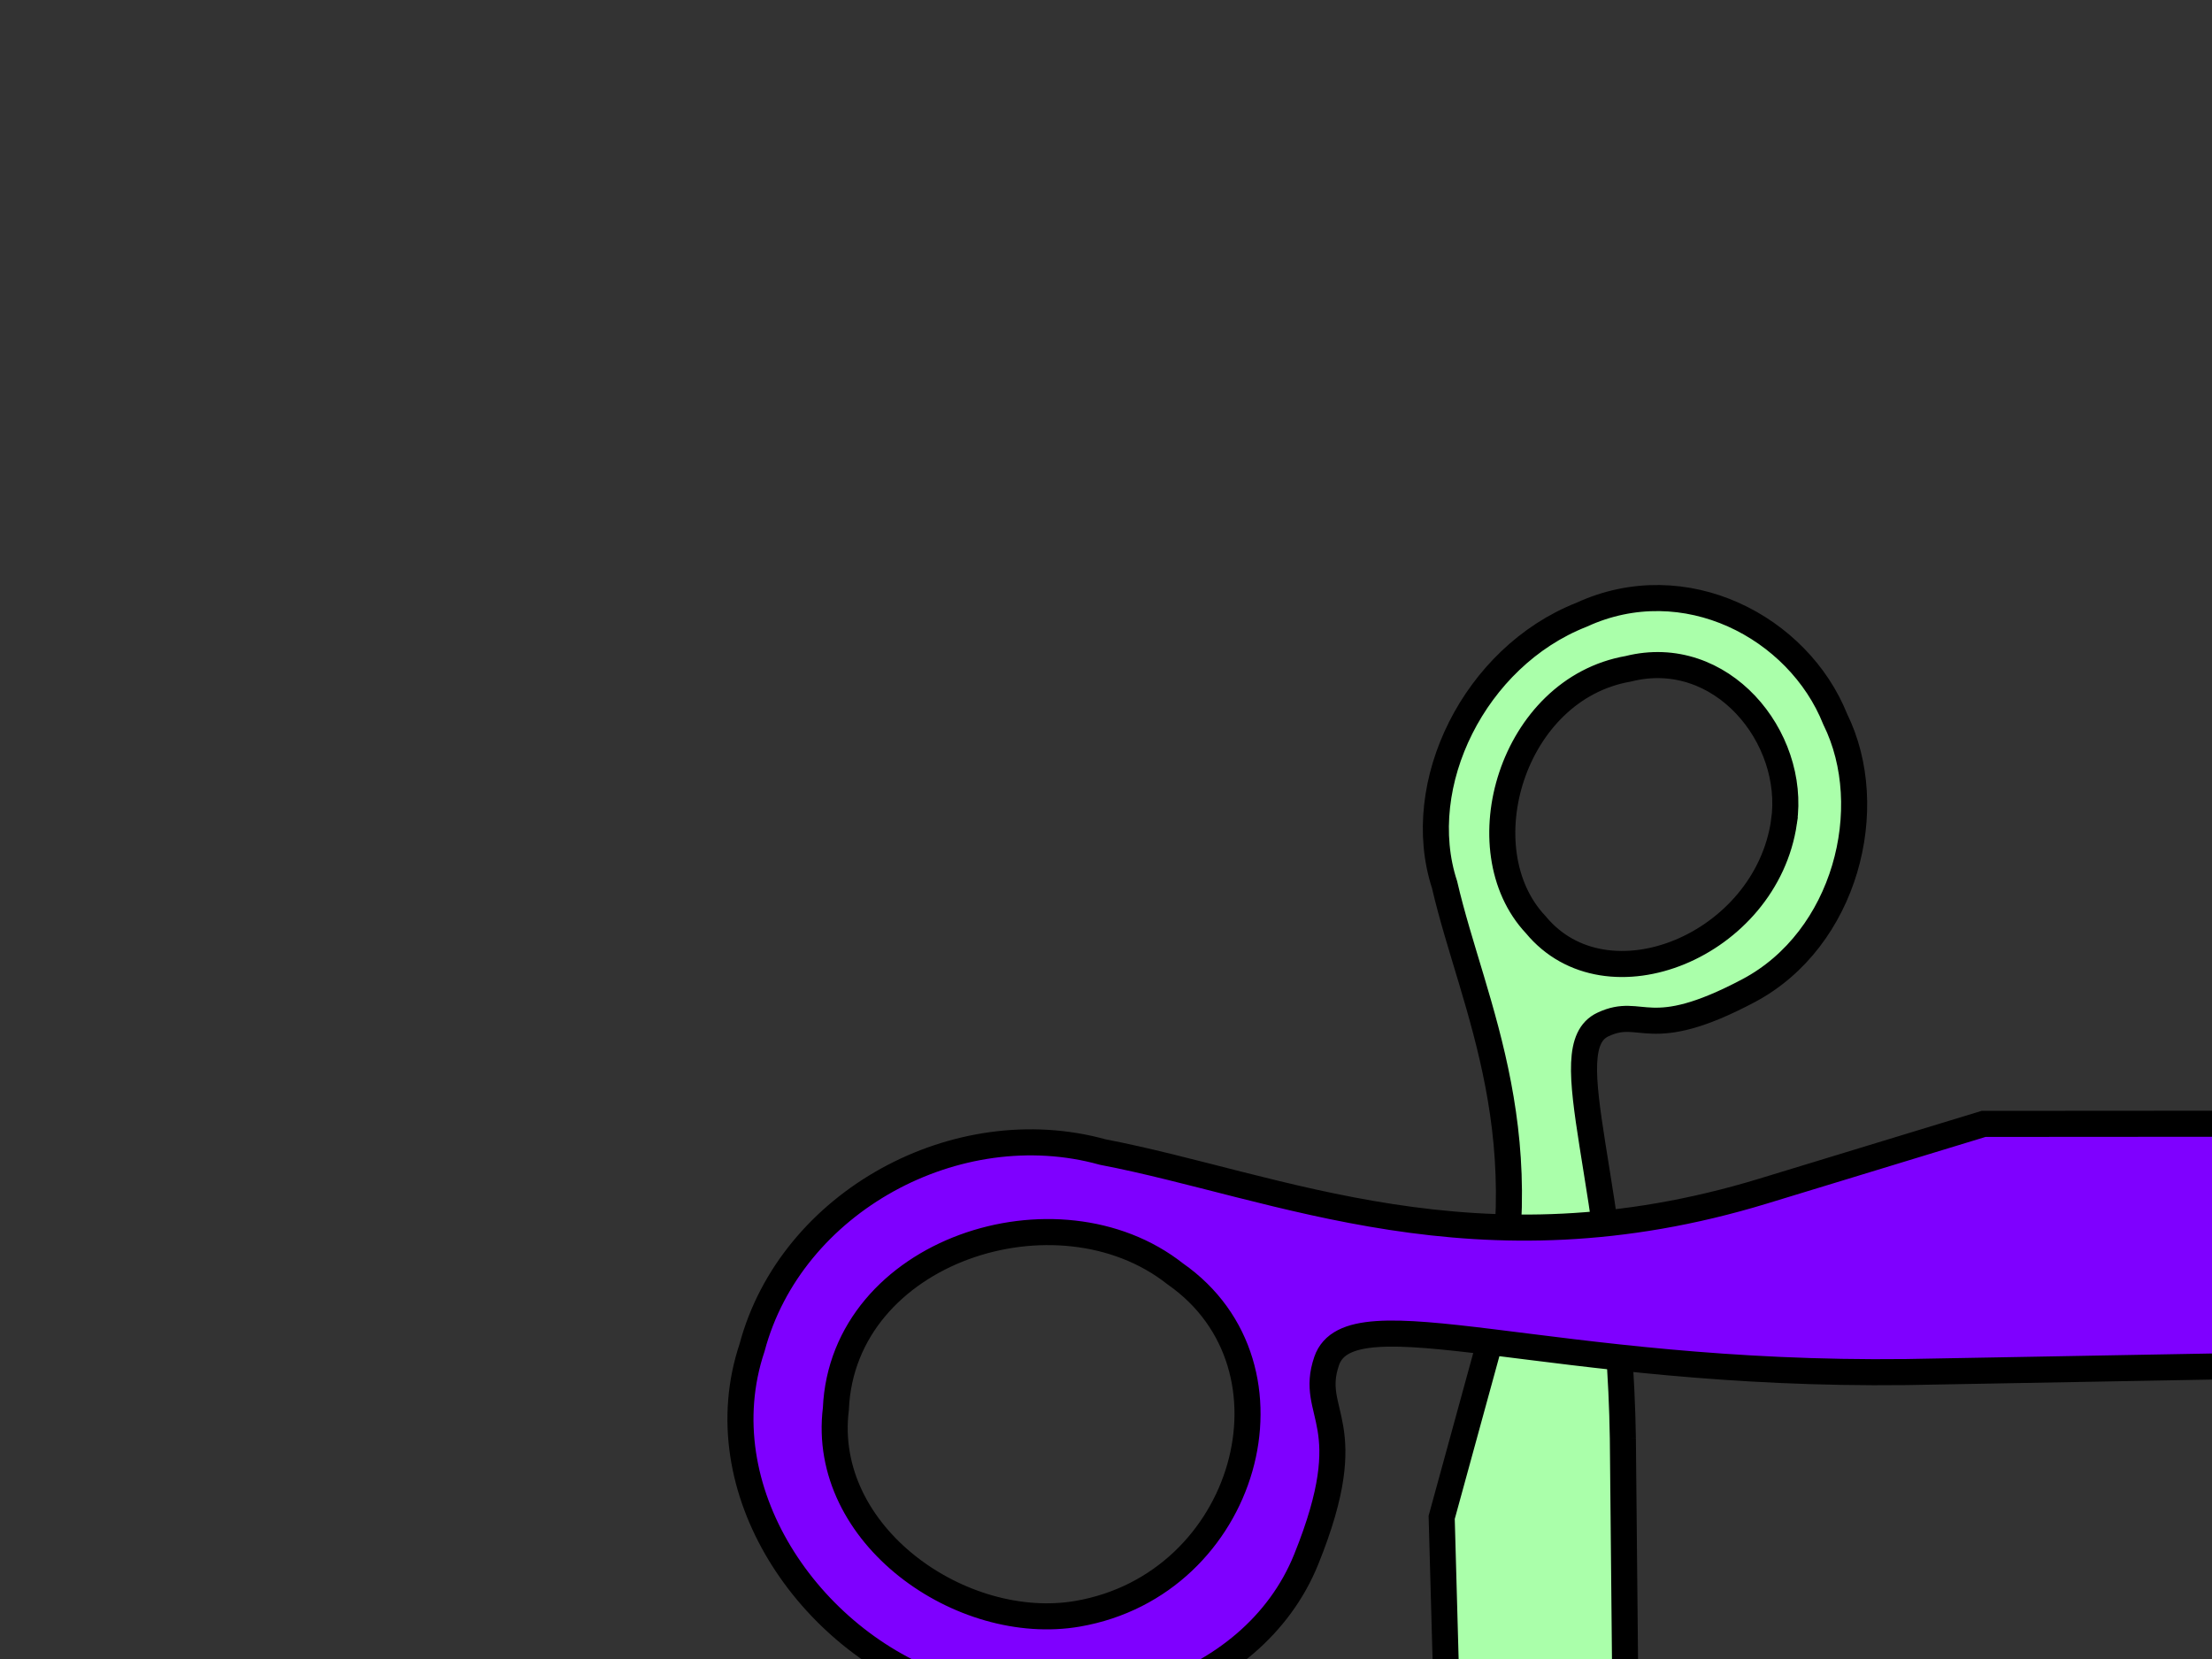 <?xml version="1.0"?><svg width="640" height="480" xmlns="http://www.w3.org/2000/svg">
 <rect width="100%" height="100%" fill="#333333" stroke="none"/>
 <g>
  <title>Layer 1</title>
  <path d="m488.635,417.89c46.24,-57.713 56.23,-99.894 71.891,-95.858c12.241,3.155 6.358,12.64 38.709,19.332c31.062,6.426 62.799,-16.662 69.392,-44.517c8.782,-27.302 -5.452,-61.618 -37.298,-70.089c-31.515,-10.326 -69.079,6.458 -80.292,34.875c-16.248,32.486 -24.58,75.39 -77.091,112.215l-40.305,28.265l-139.483,178.279c-15.596,23.049 -24.96,53.713 -4.739,82.904l199.216,-245.407zm149.639,-107.606c-26.864,24.262 -74.386,9.466 -74.305,-22.922c-1.902,-29.797 38.101,-56.934 67.837,-39.926c25.037,11.926 24.857,46.238 6.468,62.847z" id="path48999" marker-start="none" stroke-miterlimit="4" stroke-width="7.541" stroke="#000000" fill="#aaffaa" transform="rotate(-39.625 476.606,443.494) "/>
  <path d="m575.548,368.274c-60.029,-83.965 -72.902,-145.262 -93.308,-139.444c-15.951,4.547 -8.32,18.341 -50.469,27.967c-40.469,9.242 -81.721,-24.386 -90.218,-64.865c-11.348,-39.682 7.298,-89.484 48.794,-101.696c41.071,-14.906 89.933,9.583 104.443,50.891c21.054,47.233 31.765,109.577 100.027,163.219l52.395,41.174l181.06,259.36c20.235,33.525 32.331,78.092 5.906,120.433l-258.63,-357.038zm-194.512,-156.737c34.903,35.319 96.833,13.967 96.831,-33.076c2.573,-43.274 -49.432,-82.809 -88.208,-58.191c-32.641,17.249 -32.517,67.088 -8.623,91.267z" id="path49000" marker-start="none" stroke-miterlimit="4" stroke-width="7.541" stroke="#000000" fill="#7f00ff" transform="rotate(-55.119 591.073,405.576) "/>
 </g>
</svg>
